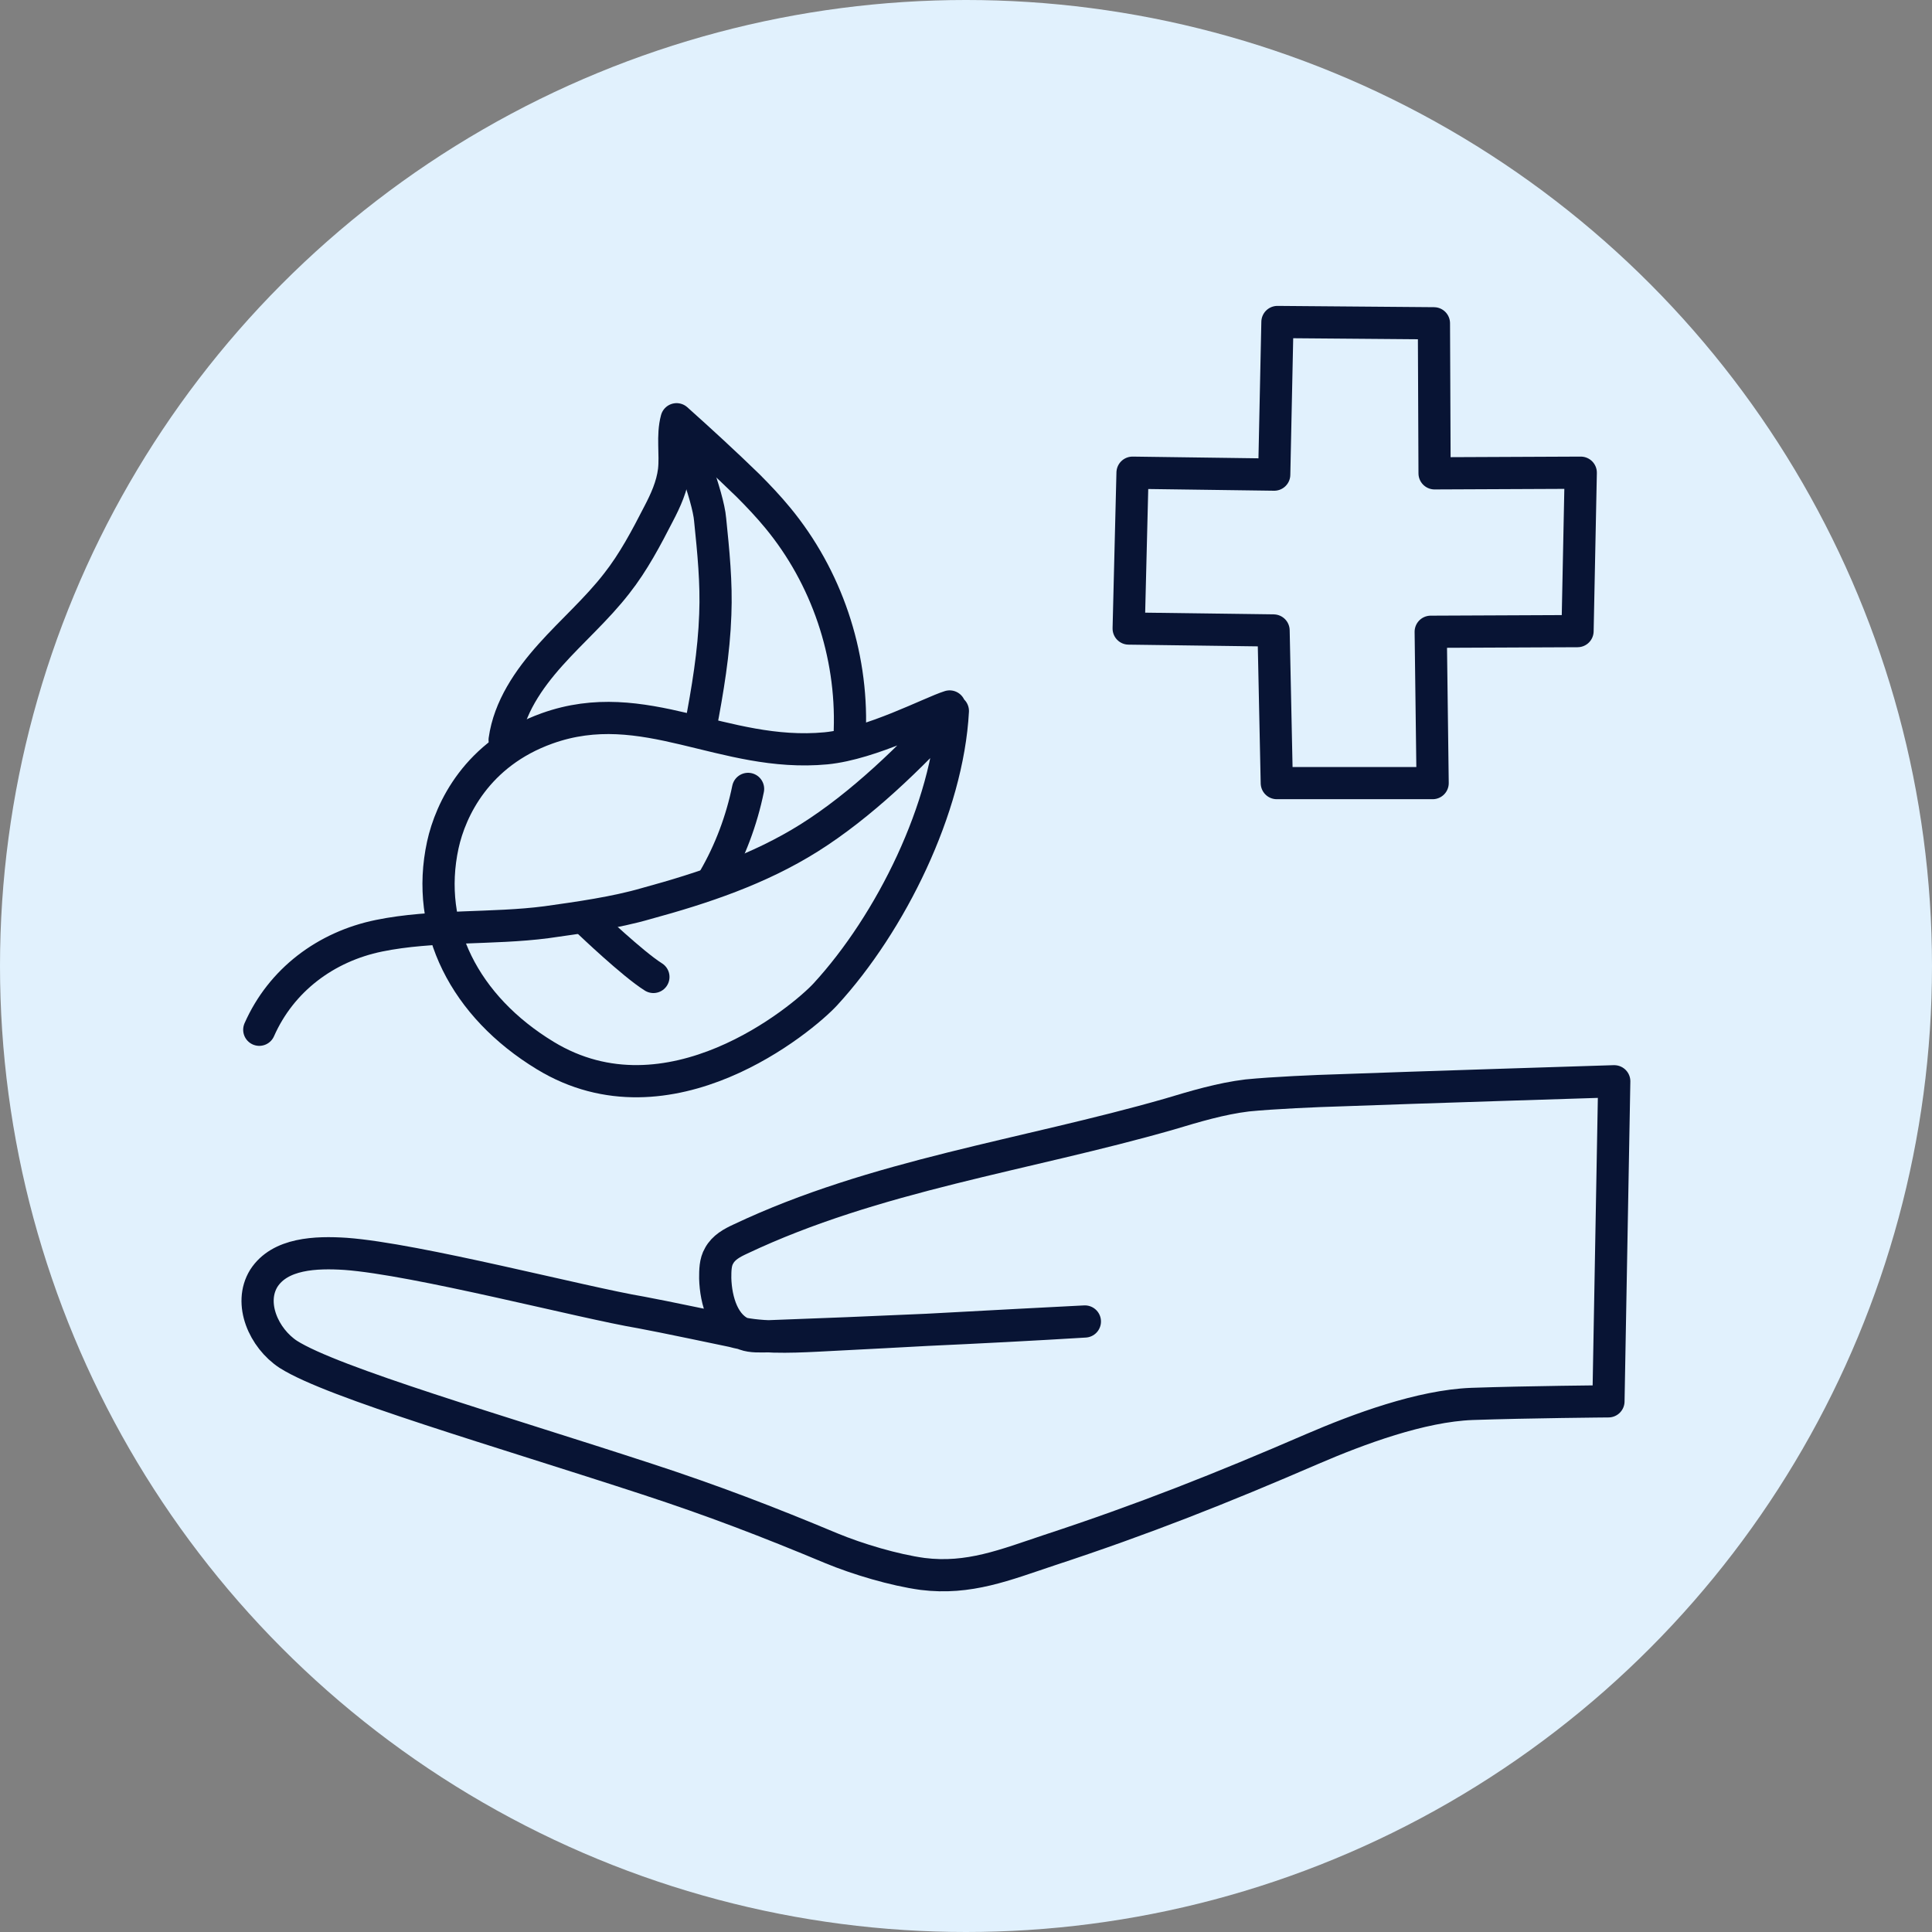 <?xml version="1.0" encoding="utf-8"?>
<svg xmlns="http://www.w3.org/2000/svg" fill="none" height="30" viewBox="0 0 30 30" width="30">
<rect x="0" y="0" width="30" height="30" fill="#808080" stroke="none"/>
<circle cx="15" cy="15" fill="#E1F1FD" r="15"/>
<path d="M25.056 16.79C25.056 16.79 21.866 16.89 20.806 16.93C20.446 16.94 19.766 16.97 19.366 17.01C18.956 17.06 18.556 17.18 18.156 17.3C15.926 17.94 13.586 18.25 11.496 19.24C11.366 19.3 11.236 19.37 11.166 19.5C11.106 19.6 11.106 19.73 11.106 19.85C11.116 20.2 11.236 20.61 11.566 20.72C11.676 20.76 11.806 20.75 11.926 20.75C13.566 20.69 15.206 20.62 16.846 20.52C15.456 20.59 14.066 20.67 12.676 20.74C12.266 20.76 11.766 20.78 11.376 20.67C11.376 20.67 10.236 20.43 9.956 20.38C9.056 20.23 6.466 19.55 5.366 19.47C4.906 19.44 4.346 19.46 4.096 19.85C3.856 20.24 4.096 20.78 4.476 21.03C5.166 21.47 7.766 22.22 10.056 22.97C11.066 23.3 11.926 23.63 12.906 24.04C13.316 24.21 13.886 24.38 14.326 24.44C15.046 24.53 15.606 24.3 16.296 24.07C17.756 23.59 18.966 23.11 20.376 22.5C21.096 22.19 22.066 21.83 22.856 21.8C23.726 21.77 24.976 21.76 24.976 21.76L25.066 16.79H25.056Z" stroke="#081434" stroke-linecap="round" stroke-linejoin="round" stroke-width="0.5"/>
<path d="M4.026 15.99C4.366 15.22 5.056 14.7 5.886 14.53C6.716 14.36 7.646 14.43 8.486 14.32C8.986 14.25 9.556 14.17 10.036 14.03C10.916 13.79 11.786 13.5 12.566 13.01C13.376 12.5 14.136 11.76 14.796 11.04C14.716 12.54 13.836 14.33 12.816 15.44C12.466 15.82 10.386 17.56 8.466 16.39C7.216 15.63 6.596 14.41 6.876 13.12C6.996 12.57 7.406 11.7 8.496 11.31C10.006 10.77 11.226 11.77 12.826 11.62C13.536 11.55 14.456 11.06 14.746 10.97" stroke="#081434" stroke-linecap="round" stroke-linejoin="round" stroke-width="0.5"/>
<path d="M7.836 11.49C7.906 10.99 8.206 10.55 8.546 10.17C8.886 9.79 9.266 9.46 9.576 9.06C9.836 8.73 10.036 8.35 10.226 7.98C10.336 7.77 10.436 7.55 10.466 7.31C10.496 7.05 10.436 6.77 10.506 6.51C10.886 6.85 11.256 7.19 11.616 7.54C11.776 7.7 11.936 7.87 12.076 8.04C12.836 8.96 13.236 10.15 13.196 11.34" stroke="#081434" stroke-linecap="round" stroke-linejoin="round" stroke-width="0.5"/>
<path d="M10.877 11.3C10.987 10.72 11.087 10.13 11.107 9.54C11.127 9.05 11.077 8.56 11.027 8.07C10.997 7.7 10.637 6.78 10.557 6.63" stroke="#081434" stroke-linecap="round" stroke-linejoin="round" stroke-width="0.5"/>
<path d="M11.086 13.65C11.336 13.22 11.516 12.74 11.616 12.25" stroke="#081434" stroke-linecap="round" stroke-linejoin="round" stroke-width="0.5"/>
<path d="M9.156 14.33C9.156 14.33 9.826 14.97 10.146 15.17" stroke="#081434" stroke-linecap="round" stroke-linejoin="round" stroke-width="0.5"/>
<path d="M19.836 5L22.266 5.02L22.276 7.35L24.546 7.34L24.496 9.8L22.216 9.81L22.246 12.16H19.826L19.776 9.79L17.526 9.76L17.586 7.34L19.786 7.37L19.836 5Z" stroke="#081434" stroke-linecap="round" stroke-linejoin="round" stroke-width="0.5"/>
</svg>